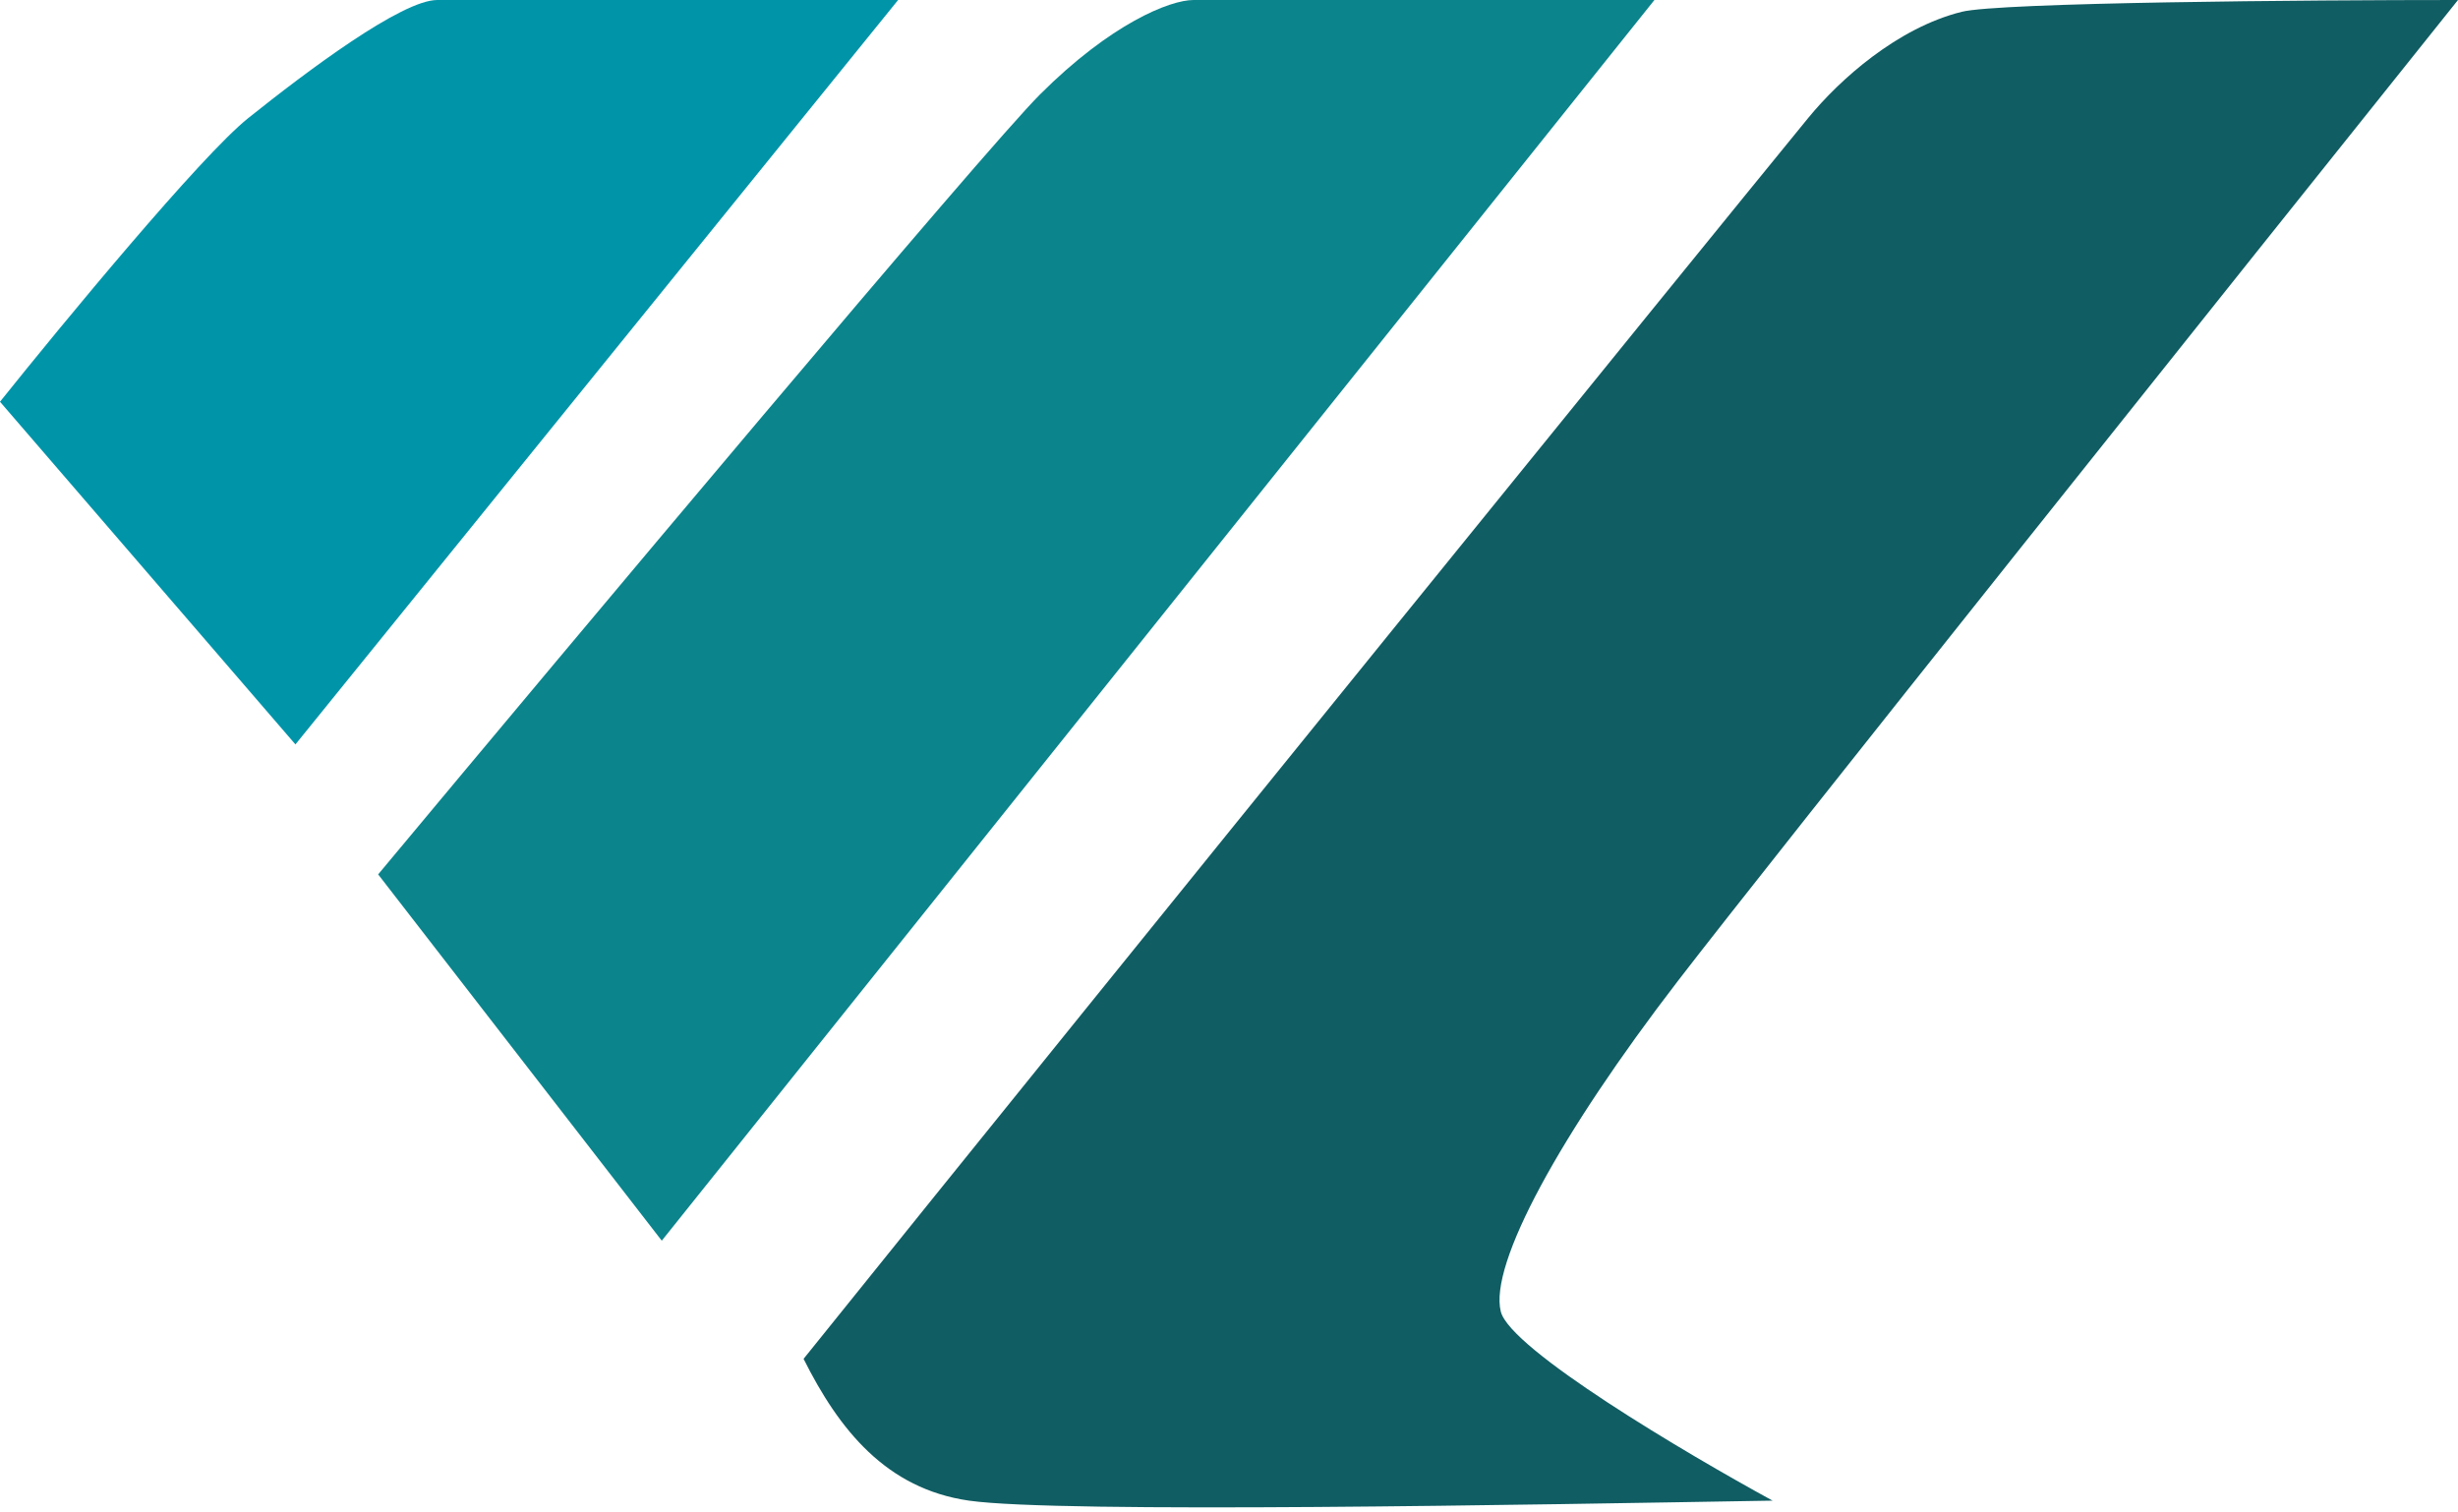<svg width="104" height="64" viewBox="0 0 104 64" fill="none" xmlns="http://www.w3.org/2000/svg">
<path d="M38 0L12.5 31.5L0 17C2.667 13.667 8.5 6.6 10.5 5C13 3 17 0 18.5 0H38Z" fill="#0094A9"/>
<path d="M70 0L28 52.5L16 37C24.333 27 41.6 6.4 44 4C47 1 49.5 0 50.5 0H70Z" fill="#0B848C"/>
<path d="M83 0.5C84.6 0.1 97.667 0 104 0C94.667 11.667 75 36.3 71 41.5C66 48 63 53.5 63.5 55.5C63.9 57.1 71.333 61.5 75 63.5C65 63.667 44.835 64.048 41 63.5C37.5 63 35.5 60.5 34 57.5C47.667 40.5 72 10.5 76.5 5C77.843 3.358 80.284 1.179 83 0.5Z" fill="#105D63"/>
</svg>
